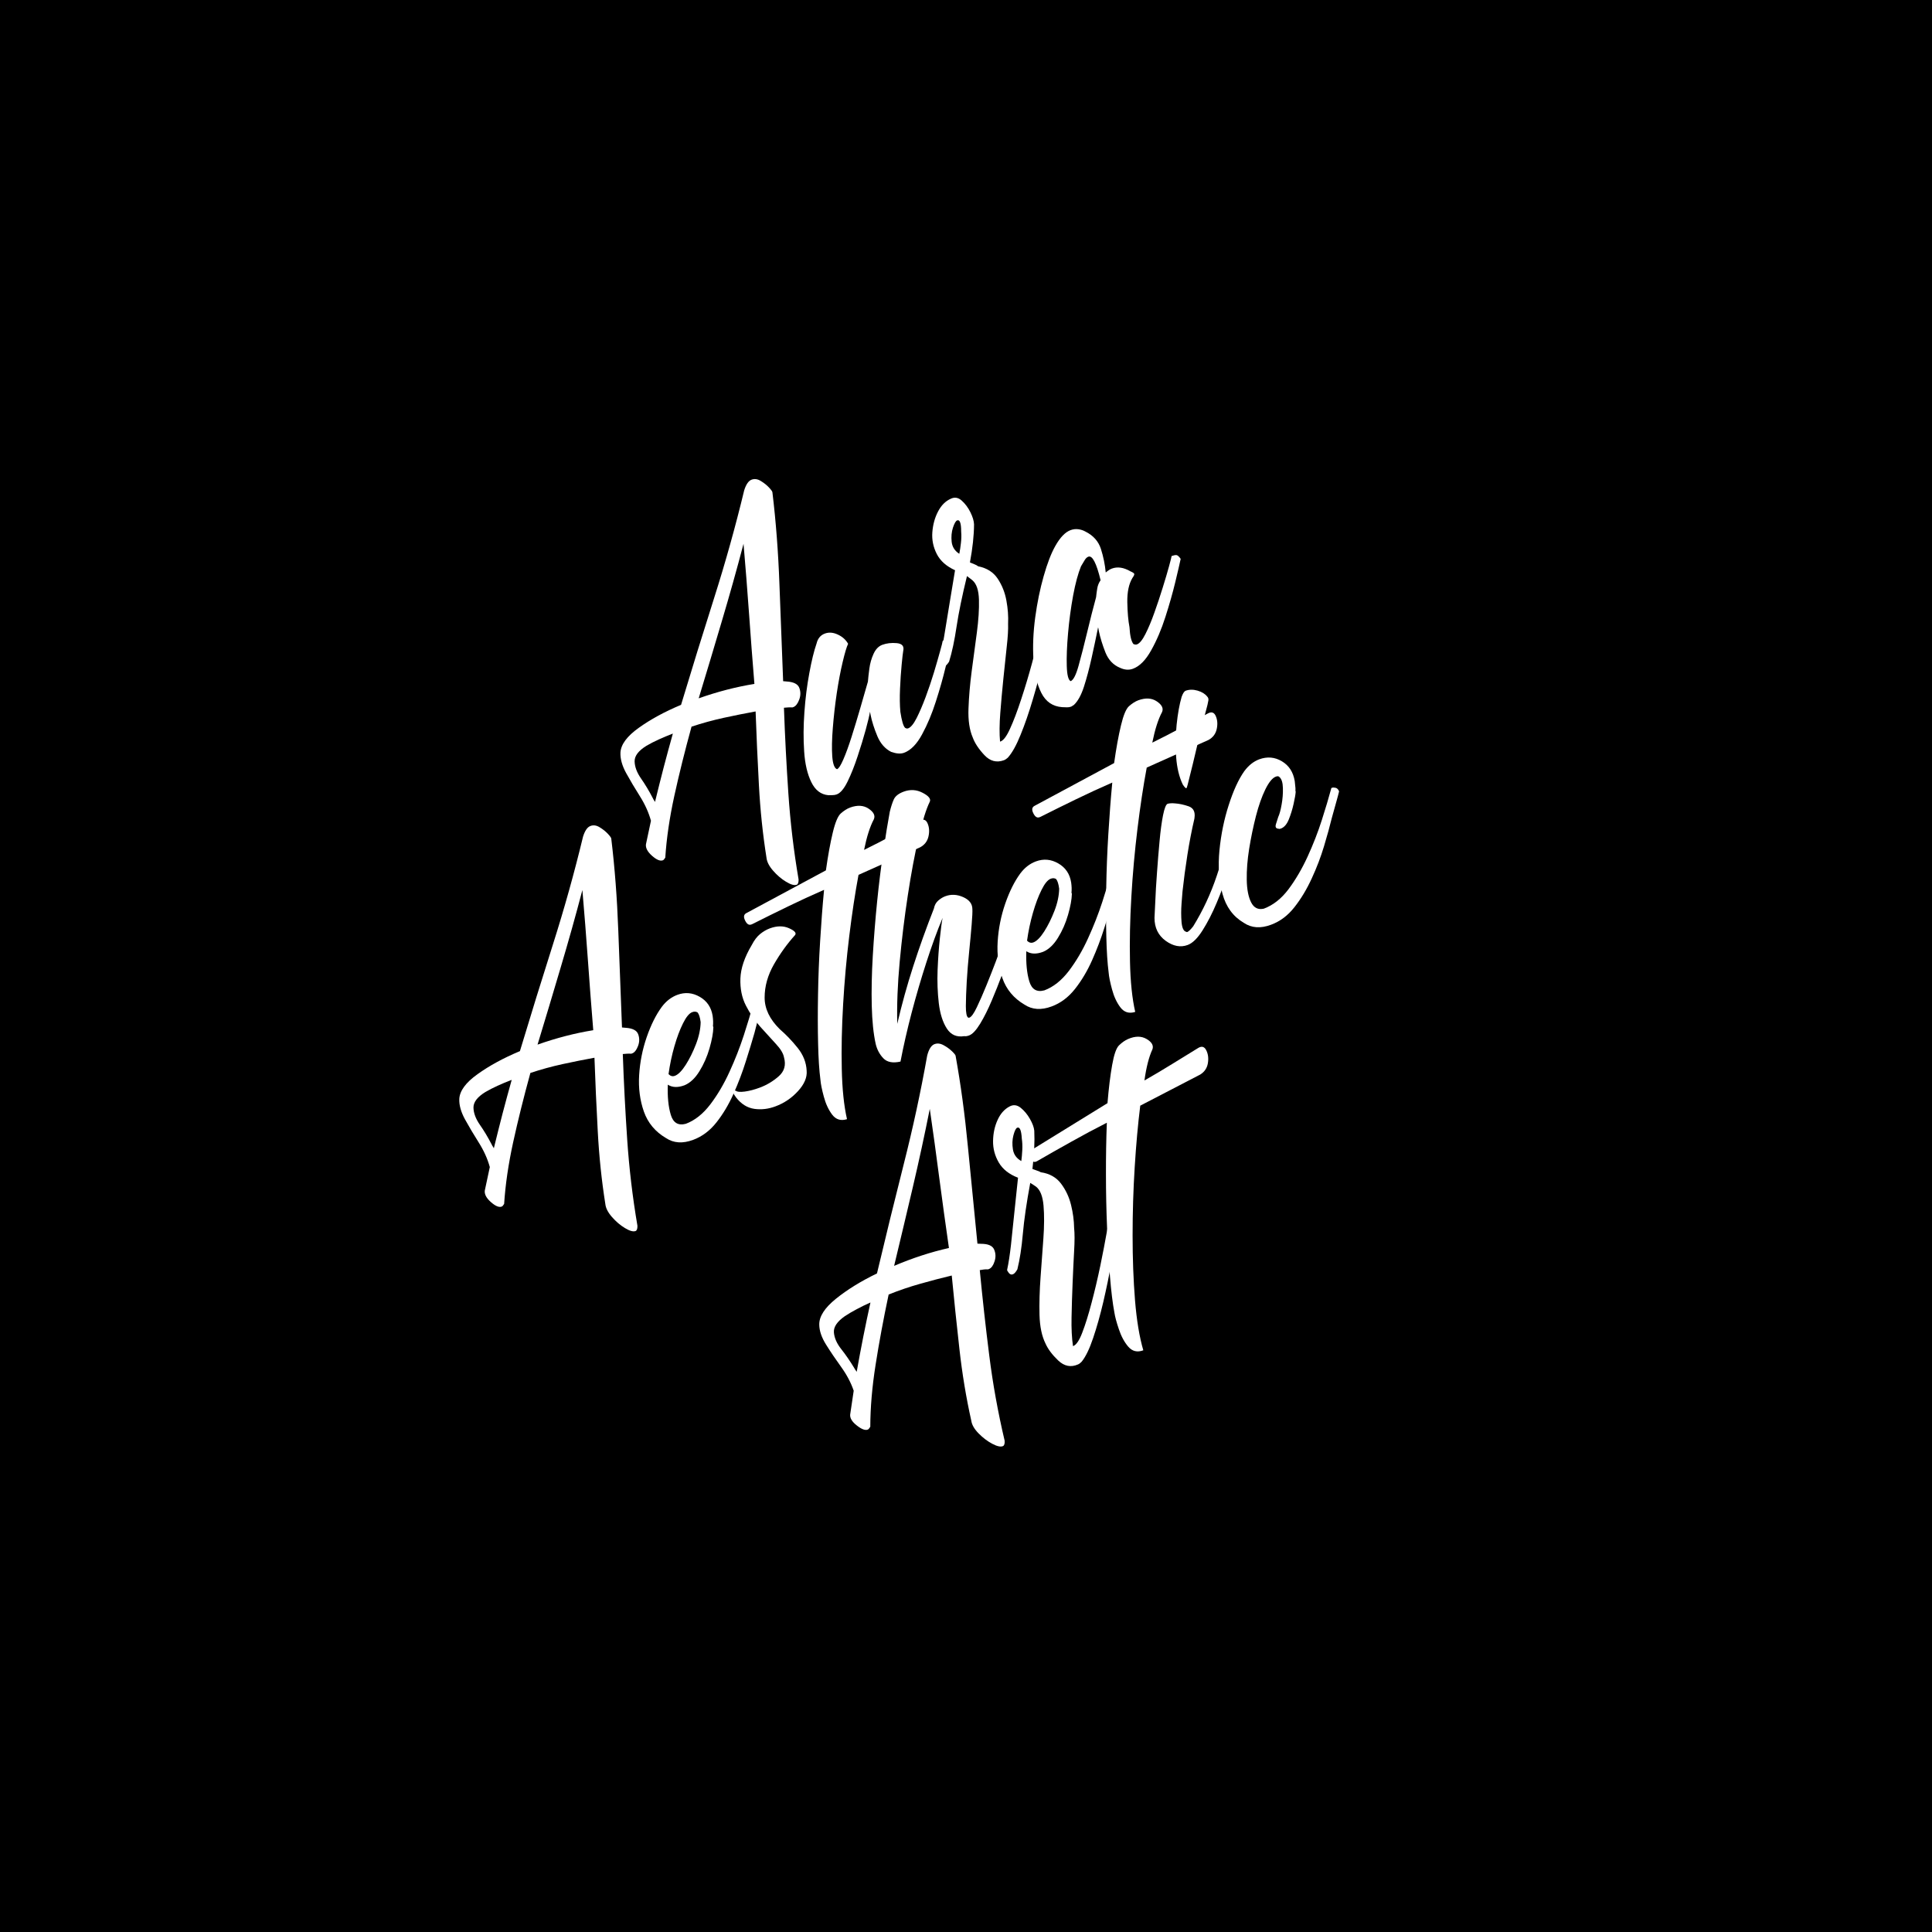 <svg version="1.0" preserveAspectRatio="xMidYMid meet" height="500" viewBox="0 0 375 375" zoomAndPan="magnify" width="500" xmlns:xlink="http://www.w3.org/1999/xlink" xmlns="http://www.w3.org/2000/svg"><defs><g></g></defs><rect fill-opacity="1" height="450" y="-37.5" fill="#ffffff" width="450" x="-37.5"></rect><rect fill-opacity="1" height="450" y="-37.5" fill="#000000" width="450" x="-37.5"></rect><g fill-opacity="1" fill="#ffffff"><g transform="translate(167.579, 278.547)"><g><path d="M 24.234 -32.172 C 23.922 -32.18 23.641 -32.172 23.391 -32.141 C 23.141 -32.109 22.875 -32.066 22.594 -32.016 C 23.125 -26.484 23.738 -20.953 24.438 -15.422 C 25.133 -9.898 26.129 -4.395 27.422 1.094 C 27.461 1.676 27.352 2.023 27.094 2.141 C 26.645 2.336 25.953 2.188 25.016 1.688 C 24.086 1.195 23.207 0.531 22.375 -0.312 C 21.539 -1.164 21.066 -1.984 20.953 -2.766 C 19.953 -7.234 19.18 -11.891 18.641 -16.734 C 18.098 -21.578 17.602 -26.32 17.156 -30.969 C 15.219 -30.508 13.188 -29.977 11.062 -29.375 C 8.945 -28.781 6.895 -28.082 4.906 -27.281 C 3.895 -22.52 3.051 -17.977 2.375 -13.656 C 1.695 -9.344 1.352 -5.328 1.344 -1.609 C 1.164 -1.316 1.016 -1.141 0.891 -1.078 C 0.391 -0.859 -0.32 -1.113 -1.25 -1.844 C -2.188 -2.57 -2.625 -3.285 -2.562 -3.984 L -1.875 -8.609 C -2.414 -10.18 -3.223 -11.711 -4.297 -13.203 C -5.379 -14.703 -6.359 -16.148 -7.234 -17.547 C -8.109 -18.941 -8.551 -20.242 -8.562 -21.453 C -8.582 -23.035 -7.5 -24.707 -5.312 -26.469 C -3.133 -28.227 -0.484 -29.863 2.641 -31.375 C 4.305 -38.406 6.031 -45.441 7.812 -52.484 C 9.602 -59.523 11.129 -66.586 12.391 -73.672 C 12.703 -74.859 13.145 -75.582 13.719 -75.844 C 14.289 -76.094 14.898 -76.039 15.547 -75.688 C 16.203 -75.332 16.758 -74.93 17.219 -74.484 C 17.676 -74.035 17.906 -73.738 17.906 -73.594 C 18.906 -68.051 19.703 -62.156 20.297 -55.906 C 20.898 -49.656 21.516 -43.406 22.141 -37.156 L 22.844 -37.125 C 24.207 -37.125 25.051 -36.758 25.375 -36.031 C 25.695 -35.301 25.727 -34.535 25.469 -33.734 C 25.219 -32.941 24.867 -32.445 24.422 -32.25 Z M 16.609 -36.312 C 15.953 -40.863 15.328 -45.395 14.734 -49.906 C 14.148 -54.426 13.535 -58.895 12.891 -63.312 C 11.898 -58.32 10.801 -53.25 9.594 -48.094 C 8.383 -42.938 7.176 -37.852 5.969 -32.844 C 9.539 -34.363 13.086 -35.52 16.609 -36.312 Z M -3.594 -23.078 C -5.094 -22.035 -5.801 -20.984 -5.719 -19.922 C -5.633 -18.859 -5.16 -17.781 -4.297 -16.688 C -3.43 -15.594 -2.582 -14.359 -1.75 -12.984 C -1.695 -12.859 -1.625 -12.738 -1.531 -12.625 C -1.438 -12.508 -1.359 -12.391 -1.297 -12.266 C -0.891 -14.566 -0.461 -16.844 -0.016 -19.094 C 0.43 -21.344 0.895 -23.555 1.375 -25.734 C 0.426 -25.316 -0.457 -24.883 -1.281 -24.438 C -2.113 -24 -2.883 -23.547 -3.594 -23.078 Z M -3.594 -23.078"></path></g></g></g><g fill-opacity="1" fill="#ffffff"><g transform="translate(198.502, 264.908)"><g><path d="M 3.516 -37.375 C 5.223 -37.125 6.535 -36.383 7.453 -35.156 C 8.367 -33.938 9.016 -32.555 9.391 -31.016 C 9.766 -29.484 9.961 -28.004 9.984 -26.578 C 10.098 -25.484 10.098 -23.984 9.984 -22.078 C 9.879 -20.18 9.781 -18.094 9.688 -15.812 C 9.594 -13.531 9.523 -11.316 9.484 -9.172 C 9.441 -7.035 9.535 -5.188 9.766 -3.625 C 10.367 -3.812 10.969 -4.68 11.562 -6.234 C 12.164 -7.797 12.77 -9.734 13.375 -12.047 C 13.988 -14.359 14.551 -16.742 15.062 -19.203 C 15.57 -21.672 16 -23.891 16.344 -25.859 C 16.688 -27.828 16.953 -29.191 17.141 -29.953 C 17.367 -30.273 17.516 -30.453 17.578 -30.484 C 17.648 -30.516 17.836 -30.523 18.141 -30.516 C 18.766 -30.473 19.031 -30.207 18.938 -29.719 C 18.852 -29.227 18.656 -28.082 18.344 -26.281 C 18.039 -24.488 17.664 -22.332 17.219 -19.812 C 16.77 -17.301 16.242 -14.754 15.641 -12.172 C 15.035 -9.598 14.379 -7.27 13.672 -5.188 C 12.973 -3.102 12.234 -1.578 11.453 -0.609 C 11.336 -0.492 11.223 -0.391 11.109 -0.297 C 11.004 -0.211 10.883 -0.141 10.75 -0.078 C 9.363 0.535 8.082 0.285 6.906 -0.828 C 5.738 -1.941 4.914 -3.035 4.438 -4.109 C 3.719 -5.547 3.328 -7.406 3.266 -9.688 C 3.211 -11.977 3.281 -14.41 3.469 -16.984 C 3.656 -19.566 3.836 -22.07 4.016 -24.5 C 4.191 -26.938 4.203 -29.066 4.047 -30.891 C 3.891 -32.711 3.406 -33.941 2.594 -34.578 C 2.477 -34.66 2.316 -34.77 2.109 -34.906 C 1.898 -35.039 1.688 -35.176 1.469 -35.312 C 0.75 -31.438 0.27 -28.141 0.031 -25.422 C -0.207 -22.703 -0.562 -20.406 -1.031 -18.531 C -1.32 -18.02 -1.594 -17.707 -1.844 -17.594 C -2.164 -17.445 -2.445 -17.523 -2.688 -17.828 C -2.938 -18.141 -3.047 -18.348 -3.016 -18.453 C -2.742 -19.711 -2.492 -21.336 -2.266 -23.328 C -2.047 -25.316 -1.82 -27.461 -1.594 -29.766 C -1.363 -32.066 -1.133 -34.25 -0.906 -36.312 C -2.633 -36.977 -3.879 -37.961 -4.641 -39.266 C -5.398 -40.566 -5.77 -41.957 -5.75 -43.438 C -5.727 -44.926 -5.438 -46.285 -4.875 -47.516 C -4.32 -48.742 -3.547 -49.617 -2.547 -50.141 C -1.816 -50.535 -1.098 -50.453 -0.391 -49.891 C 0.305 -49.328 0.906 -48.609 1.406 -47.734 C 1.906 -46.859 2.188 -46.094 2.25 -45.438 C 2.352 -43.281 2.234 -40.805 1.891 -38.016 C 2.16 -37.91 2.445 -37.805 2.75 -37.703 C 3.062 -37.609 3.316 -37.5 3.516 -37.375 Z M -1.078 -46.016 C -1.328 -45.898 -1.566 -45.41 -1.797 -44.547 C -2.023 -43.691 -2.055 -42.77 -1.891 -41.781 C -1.723 -40.801 -1.18 -40.055 -0.266 -39.547 C -0.18 -40.191 -0.117 -40.898 -0.078 -41.672 C -0.035 -42.453 -0.066 -43.203 -0.172 -43.922 C -0.266 -45.535 -0.566 -46.234 -1.078 -46.016 Z M -1.078 -46.016"></path></g></g></g><g fill-opacity="1" fill="#ffffff"><g transform="translate(218.103, 256.264)"><g><path d="M -17 -30.797 C -17.438 -30.609 -17.844 -30.848 -18.219 -31.516 C -18.594 -32.191 -18.535 -32.672 -18.047 -32.953 L -3.141 -42.141 C -2.898 -45.055 -2.598 -47.523 -2.234 -49.547 C -1.879 -51.566 -1.438 -52.836 -0.906 -53.359 C -0.32 -53.922 0.254 -54.328 0.828 -54.578 C 2.223 -55.191 3.43 -55.195 4.453 -54.594 C 5.473 -53.988 5.848 -53.316 5.578 -52.578 C 4.91 -51.148 4.395 -49.141 4.031 -46.547 C 5.844 -47.578 7.625 -48.633 9.375 -49.719 C 11.133 -50.801 12.852 -51.859 14.531 -52.891 C 15.195 -53.266 15.703 -53.094 16.047 -52.375 C 16.398 -51.664 16.5 -50.836 16.344 -49.891 C 16.188 -48.953 15.695 -48.223 14.875 -47.703 C 12.969 -46.711 11.039 -45.711 9.094 -44.703 C 7.156 -43.691 5.195 -42.676 3.219 -41.656 C 2.77 -38.051 2.41 -34.066 2.141 -29.703 C 1.867 -25.336 1.734 -20.914 1.734 -16.438 C 1.734 -11.969 1.891 -7.781 2.203 -3.875 C 2.523 0.031 3.062 3.266 3.812 5.828 C 2.645 6.266 1.672 6.031 0.891 5.125 C 0.117 4.219 -0.488 3.082 -0.938 1.719 C -1.395 0.363 -1.68 -0.703 -1.797 -1.484 C -2.141 -3.297 -2.426 -5.629 -2.656 -8.484 C -2.895 -11.336 -3.082 -14.477 -3.219 -17.906 C -3.363 -21.332 -3.438 -24.805 -3.438 -28.328 C -3.445 -31.848 -3.391 -35.188 -3.266 -38.344 C -5.566 -37.176 -7.836 -35.961 -10.078 -34.703 C -12.328 -33.453 -14.566 -32.18 -16.797 -30.891 Z M -17 -30.797"></path></g></g></g><g fill-opacity="1" fill="#ffffff"><g transform="translate(96.431, 235.212)"><g><path d="M 26.094 -30.688 C 25.781 -30.707 25.5 -30.707 25.25 -30.688 C 25 -30.676 24.734 -30.656 24.453 -30.625 C 24.648 -25.082 24.938 -19.531 25.312 -13.969 C 25.688 -8.406 26.348 -2.844 27.297 2.719 C 27.305 3.301 27.18 3.641 26.922 3.734 C 26.461 3.898 25.781 3.707 24.875 3.156 C 23.969 2.613 23.125 1.895 22.344 1 C 21.57 0.113 21.145 -0.727 21.062 -1.531 C 20.344 -6.062 19.852 -10.754 19.594 -15.609 C 19.332 -20.473 19.117 -25.238 18.953 -29.906 C 16.992 -29.551 14.938 -29.141 12.781 -28.672 C 10.633 -28.203 8.547 -27.629 6.516 -26.953 C 5.223 -22.254 4.109 -17.77 3.172 -13.5 C 2.242 -9.238 1.66 -5.25 1.422 -1.531 C 1.234 -1.227 1.078 -1.055 0.953 -1.016 C 0.43 -0.816 -0.27 -1.109 -1.156 -1.891 C -2.039 -2.68 -2.43 -3.43 -2.328 -4.141 L -1.359 -8.688 C -1.805 -10.301 -2.52 -11.883 -3.5 -13.438 C -4.488 -15 -5.379 -16.5 -6.172 -17.938 C -6.961 -19.383 -7.332 -20.711 -7.281 -21.922 C -7.195 -23.492 -6.016 -25.094 -3.734 -26.719 C -1.461 -28.352 1.273 -29.844 4.484 -31.188 C 6.566 -38.102 8.707 -45.02 10.906 -51.938 C 13.102 -58.852 15.047 -65.812 16.734 -72.812 C 17.098 -73.977 17.578 -74.672 18.172 -74.891 C 18.754 -75.109 19.359 -75.02 19.984 -74.625 C 20.617 -74.238 21.148 -73.812 21.578 -73.344 C 22.016 -72.875 22.227 -72.562 22.219 -72.406 C 22.895 -66.801 23.348 -60.863 23.578 -54.594 C 23.805 -48.32 24.047 -42.051 24.297 -35.781 L 24.984 -35.719 C 26.348 -35.633 27.164 -35.219 27.438 -34.469 C 27.719 -33.719 27.707 -32.953 27.406 -32.172 C 27.113 -31.398 26.738 -30.926 26.281 -30.75 Z M 18.719 -35.25 C 18.344 -39.852 17.992 -44.426 17.672 -48.969 C 17.348 -53.508 16.992 -58.004 16.609 -62.453 C 15.316 -57.523 13.914 -52.523 12.406 -47.453 C 10.906 -42.379 9.406 -37.379 7.906 -32.453 C 11.562 -33.742 15.164 -34.676 18.719 -35.25 Z M -2.219 -23.25 C -3.781 -22.289 -4.551 -21.281 -4.531 -20.219 C -4.508 -19.164 -4.098 -18.062 -3.297 -16.906 C -2.492 -15.758 -1.723 -14.473 -0.984 -13.047 C -0.93 -12.922 -0.863 -12.801 -0.781 -12.688 C -0.695 -12.57 -0.629 -12.453 -0.578 -12.328 C -0.023 -14.598 0.535 -16.836 1.109 -19.047 C 1.691 -21.266 2.285 -23.453 2.891 -25.609 C 1.922 -25.242 1.008 -24.863 0.156 -24.469 C -0.695 -24.082 -1.488 -23.676 -2.219 -23.25 Z M -2.219 -23.25"></path></g></g></g><g fill-opacity="1" fill="#ffffff"><g transform="translate(128.105, 223.423)"><g><path d="M 6.422 -2.172 C 4.398 -1.422 2.645 -1.539 1.156 -2.531 C -0.926 -3.758 -2.352 -5.469 -3.125 -7.656 C -3.895 -9.844 -4.203 -12.207 -4.047 -14.75 C -3.891 -17.289 -3.398 -19.75 -2.578 -22.125 C -1.754 -24.5 -0.781 -26.453 0.344 -27.984 C 1.188 -29.109 2.195 -29.891 3.375 -30.328 C 4.863 -30.879 6.312 -30.75 7.719 -29.938 C 9.125 -29.133 9.957 -27.898 10.219 -26.234 C 10.27 -25.867 10.301 -25.52 10.312 -25.188 C 10.32 -24.852 10.312 -24.539 10.281 -24.25 L 10.359 -24.047 C 10.328 -22.93 10.078 -21.562 9.609 -19.938 C 9.141 -18.32 8.488 -16.844 7.656 -15.5 C 6.832 -14.156 5.875 -13.25 4.781 -12.781 C 3.477 -12.289 2.391 -12.328 1.516 -12.891 C 1.43 -10.555 1.625 -8.609 2.094 -7.047 C 2.562 -5.484 3.535 -4.898 5.016 -5.297 C 6.766 -5.953 8.348 -7.207 9.766 -9.062 C 11.18 -10.926 12.426 -13.039 13.5 -15.406 C 14.582 -17.77 15.504 -20.125 16.266 -22.469 C 17.023 -24.812 17.641 -26.852 18.109 -28.594 C 18.078 -28.656 18.125 -28.711 18.25 -28.766 C 18.445 -28.836 18.691 -28.832 18.984 -28.75 C 19.273 -28.676 19.492 -28.445 19.641 -28.062 C 19.516 -27.57 19.344 -26.879 19.125 -25.984 C 18.906 -25.086 18.641 -24.062 18.328 -22.906 C 17.879 -21.332 17.32 -19.5 16.656 -17.406 C 16 -15.312 15.207 -13.223 14.281 -11.141 C 13.352 -9.055 12.25 -7.203 10.969 -5.578 C 9.688 -3.953 8.172 -2.816 6.422 -2.172 Z M 6.266 -26.969 C 5.68 -26.758 5.082 -26.035 4.469 -24.797 C 3.852 -23.566 3.297 -22.082 2.797 -20.344 C 2.297 -18.602 1.914 -16.801 1.656 -14.938 C 2.031 -14.551 2.441 -14.441 2.891 -14.609 C 3.535 -14.848 4.234 -15.551 4.984 -16.719 C 5.734 -17.895 6.398 -19.238 6.984 -20.75 C 7.566 -22.258 7.867 -23.688 7.891 -25.031 C 7.773 -25.938 7.578 -26.562 7.297 -26.906 C 6.992 -27.094 6.648 -27.113 6.266 -26.969 Z M 6.266 -26.969"></path></g></g></g><g fill-opacity="1" fill="#ffffff"><g transform="translate(147.305, 216.278)"><g><path d="M -4.422 -3.25 C -5.023 -4.051 -5.195 -4.504 -4.938 -4.609 C -4.812 -4.648 -4.656 -4.633 -4.469 -4.562 C -4.238 -4.344 -3.664 -4.289 -2.75 -4.406 C -1.832 -4.531 -0.859 -4.785 0.172 -5.172 C 1.535 -5.68 2.758 -6.414 3.844 -7.375 C 4.938 -8.332 5.281 -9.547 4.875 -11.016 C 4.738 -11.797 4.211 -12.676 3.297 -13.656 C 2.379 -14.645 1.375 -15.75 0.281 -16.969 C -0.801 -18.188 -1.734 -19.555 -2.516 -21.078 C -3.305 -22.609 -3.664 -24.367 -3.594 -26.359 C -3.52 -28.348 -2.781 -30.52 -1.375 -32.875 C -0.895 -33.801 -0.359 -34.504 0.234 -34.984 C 0.836 -35.473 1.461 -35.836 2.109 -36.078 C 3.484 -36.586 4.719 -36.602 5.812 -36.125 C 6.906 -35.645 7.312 -35.203 7.031 -34.797 C 5.508 -33.117 4.141 -31.223 2.922 -29.109 C 1.711 -26.992 1.109 -24.844 1.109 -22.656 C 1.109 -20.477 2.094 -18.426 4.062 -16.5 C 5.27 -15.457 6.422 -14.254 7.516 -12.891 C 8.609 -11.523 9.191 -10.047 9.266 -8.453 C 9.379 -7.16 8.816 -5.836 7.578 -4.484 C 6.348 -3.141 4.891 -2.156 3.203 -1.531 C 1.848 -1.02 0.488 -0.859 -0.875 -1.047 C -2.25 -1.242 -3.43 -1.977 -4.422 -3.25 Z M -4.422 -3.25"></path></g></g></g><g fill-opacity="1" fill="#ffffff"><g transform="translate(160.95, 211.199)"><g><path d="M -15.141 -31.75 C -15.598 -31.582 -15.992 -31.844 -16.328 -32.531 C -16.672 -33.227 -16.586 -33.707 -16.078 -33.969 L -0.641 -42.266 C -0.234 -45.148 0.207 -47.586 0.688 -49.578 C 1.164 -51.578 1.688 -52.82 2.25 -53.312 C 2.863 -53.852 3.461 -54.234 4.047 -54.453 C 5.473 -54.973 6.676 -54.898 7.656 -54.234 C 8.645 -53.566 8.977 -52.875 8.656 -52.156 C 7.914 -50.77 7.285 -48.797 6.766 -46.234 C 8.629 -47.148 10.473 -48.098 12.297 -49.078 C 14.129 -50.055 15.906 -51.008 17.625 -51.938 C 18.312 -52.281 18.805 -52.082 19.109 -51.344 C 19.422 -50.602 19.473 -49.77 19.266 -48.844 C 19.055 -47.914 18.523 -47.219 17.672 -46.75 C 15.703 -45.875 13.719 -44.988 11.719 -44.094 C 9.719 -43.207 7.707 -42.305 5.688 -41.391 C 5.02 -37.816 4.422 -33.859 3.891 -29.516 C 3.359 -25.18 2.961 -20.781 2.703 -16.312 C 2.441 -11.852 2.352 -7.66 2.438 -3.734 C 2.52 0.18 2.859 3.438 3.453 6.031 C 2.266 6.406 1.305 6.113 0.578 5.156 C -0.141 4.207 -0.68 3.039 -1.047 1.656 C -1.422 0.281 -1.641 -0.801 -1.703 -1.594 C -1.941 -3.426 -2.094 -5.77 -2.156 -8.625 C -2.227 -11.477 -2.234 -14.617 -2.172 -18.047 C -2.117 -21.484 -1.984 -24.957 -1.766 -28.469 C -1.555 -31.988 -1.301 -35.328 -1 -38.484 C -3.363 -37.453 -5.703 -36.375 -8.016 -35.25 C -10.336 -34.125 -12.645 -32.984 -14.938 -31.828 Z M -15.141 -31.75"></path></g></g></g><g fill-opacity="1" fill="#ffffff"><g transform="translate(171.378, 207.318)"><g><path d="M 25.656 -32.75 C 25.688 -32.832 25.77 -32.898 25.906 -32.953 C 26.352 -33.117 26.812 -32.883 27.281 -32.25 C 27.07 -31.426 26.711 -29.957 26.203 -27.844 C 25.703 -25.727 25.016 -23.551 24.141 -21.312 C 23.973 -20.57 23.609 -19.453 23.047 -17.953 C 22.492 -16.453 21.852 -14.844 21.125 -13.125 C 20.406 -11.414 19.656 -9.914 18.875 -8.625 C 18.094 -7.344 17.379 -6.582 16.734 -6.344 C 16.535 -6.27 16.363 -6.223 16.219 -6.203 C 16.07 -6.18 15.926 -6.18 15.781 -6.203 C 14.32 -5.961 13.195 -6.453 12.406 -7.672 C 11.613 -8.891 11.094 -10.523 10.844 -12.578 C 10.602 -14.641 10.523 -16.797 10.609 -19.047 C 10.703 -21.297 10.848 -23.344 11.047 -25.188 C 11.242 -27.039 11.422 -28.363 11.578 -29.156 C 10.516 -26.613 9.469 -23.742 8.438 -20.547 C 7.406 -17.359 6.453 -14.102 5.578 -10.781 C 4.711 -7.469 3.988 -4.297 3.406 -1.266 C 1.914 -0.93 0.805 -1.145 0.078 -1.906 C -0.648 -2.664 -1.145 -3.594 -1.406 -4.688 C -1.844 -6.664 -2.098 -9.141 -2.172 -12.109 C -2.242 -15.078 -2.176 -18.316 -1.969 -21.828 C -1.758 -25.348 -1.477 -28.859 -1.125 -32.359 C -0.77 -35.867 -0.363 -39.148 0.094 -42.203 C 0.551 -45.266 0.961 -47.781 1.328 -49.75 C 1.566 -50.727 1.828 -51.531 2.109 -52.156 C 2.398 -52.789 3.035 -53.289 4.016 -53.656 C 5.305 -54.133 6.547 -54.055 7.734 -53.422 C 8.93 -52.797 9.375 -52.203 9.062 -51.641 C 8.395 -50.285 7.68 -47.988 6.922 -44.75 C 6.172 -41.508 5.473 -37.77 4.828 -33.531 C 4.18 -29.301 3.656 -25 3.25 -20.625 C 2.844 -16.258 2.688 -12.25 2.781 -8.594 C 3.664 -12.383 4.691 -16.086 5.859 -19.703 C 7.023 -23.328 8.367 -27.082 9.891 -30.969 C 10.016 -31.625 10.301 -32.145 10.75 -32.531 C 11.195 -32.914 11.648 -33.191 12.109 -33.359 C 13.211 -33.773 14.359 -33.723 15.547 -33.203 C 16.742 -32.68 17.348 -31.906 17.359 -30.875 C 17.391 -30.375 17.344 -29.359 17.219 -27.828 C 17.094 -26.297 16.93 -24.551 16.734 -22.594 C 16.535 -20.633 16.379 -18.707 16.266 -16.812 C 16.16 -14.926 16.102 -13.332 16.094 -12.031 C 16.094 -10.738 16.238 -10 16.531 -9.812 C 16.531 -9.812 16.555 -9.801 16.609 -9.781 C 16.66 -9.77 16.719 -9.773 16.781 -9.797 C 17.176 -9.941 17.66 -10.617 18.234 -11.828 C 18.816 -13.047 19.438 -14.461 20.094 -16.078 C 20.75 -17.691 21.336 -19.188 21.859 -20.562 C 22.391 -21.938 22.707 -22.867 22.812 -23.359 L 22.938 -23.625 C 23.664 -25.676 24.297 -27.664 24.828 -29.594 C 25.359 -31.531 25.633 -32.582 25.656 -32.75 Z M 25.656 -32.75"></path></g></g></g><g fill-opacity="1" fill="#ffffff"><g transform="translate(197.693, 197.525)"><g><path d="M 6.422 -2.172 C 4.398 -1.422 2.645 -1.539 1.156 -2.531 C -0.926 -3.758 -2.352 -5.469 -3.125 -7.656 C -3.895 -9.844 -4.203 -12.207 -4.047 -14.75 C -3.891 -17.289 -3.398 -19.75 -2.578 -22.125 C -1.754 -24.5 -0.781 -26.453 0.344 -27.984 C 1.188 -29.109 2.195 -29.891 3.375 -30.328 C 4.863 -30.879 6.312 -30.75 7.719 -29.938 C 9.125 -29.133 9.957 -27.898 10.219 -26.234 C 10.27 -25.867 10.301 -25.52 10.312 -25.188 C 10.32 -24.852 10.312 -24.539 10.281 -24.25 L 10.359 -24.047 C 10.328 -22.93 10.078 -21.562 9.609 -19.938 C 9.141 -18.32 8.488 -16.844 7.656 -15.5 C 6.832 -14.156 5.875 -13.25 4.781 -12.781 C 3.477 -12.289 2.391 -12.328 1.516 -12.891 C 1.43 -10.555 1.625 -8.609 2.094 -7.047 C 2.562 -5.484 3.535 -4.898 5.016 -5.297 C 6.766 -5.953 8.348 -7.207 9.766 -9.062 C 11.18 -10.926 12.426 -13.039 13.5 -15.406 C 14.582 -17.77 15.504 -20.125 16.266 -22.469 C 17.023 -24.812 17.641 -26.852 18.109 -28.594 C 18.078 -28.656 18.125 -28.711 18.25 -28.766 C 18.445 -28.836 18.691 -28.832 18.984 -28.75 C 19.273 -28.676 19.492 -28.445 19.641 -28.062 C 19.516 -27.57 19.344 -26.879 19.125 -25.984 C 18.906 -25.086 18.641 -24.062 18.328 -22.906 C 17.879 -21.332 17.32 -19.5 16.656 -17.406 C 16 -15.312 15.207 -13.223 14.281 -11.141 C 13.352 -9.055 12.25 -7.203 10.969 -5.578 C 9.688 -3.953 8.172 -2.816 6.422 -2.172 Z M 6.266 -26.969 C 5.68 -26.758 5.082 -26.035 4.469 -24.797 C 3.852 -23.566 3.297 -22.082 2.797 -20.344 C 2.297 -18.602 1.914 -16.801 1.656 -14.938 C 2.031 -14.551 2.441 -14.441 2.891 -14.609 C 3.535 -14.848 4.234 -15.551 4.984 -16.719 C 5.734 -17.895 6.398 -19.238 6.984 -20.75 C 7.566 -22.258 7.867 -23.688 7.891 -25.031 C 7.773 -25.938 7.578 -26.562 7.297 -26.906 C 6.992 -27.094 6.648 -27.113 6.266 -26.969 Z M 6.266 -26.969"></path></g></g></g><g fill-opacity="1" fill="#ffffff"><g transform="translate(216.892, 190.379)"><g><path d="M -15.141 -31.75 C -15.598 -31.582 -15.992 -31.844 -16.328 -32.531 C -16.672 -33.227 -16.586 -33.707 -16.078 -33.969 L -0.641 -42.266 C -0.234 -45.148 0.207 -47.586 0.688 -49.578 C 1.164 -51.578 1.688 -52.82 2.25 -53.312 C 2.863 -53.852 3.461 -54.234 4.047 -54.453 C 5.473 -54.973 6.676 -54.898 7.656 -54.234 C 8.645 -53.566 8.977 -52.875 8.656 -52.156 C 7.914 -50.77 7.285 -48.797 6.766 -46.234 C 8.629 -47.148 10.473 -48.098 12.297 -49.078 C 14.129 -50.055 15.906 -51.008 17.625 -51.938 C 18.312 -52.281 18.805 -52.082 19.109 -51.344 C 19.422 -50.602 19.473 -49.77 19.266 -48.844 C 19.055 -47.914 18.523 -47.219 17.672 -46.75 C 15.703 -45.875 13.719 -44.988 11.719 -44.094 C 9.719 -43.207 7.707 -42.305 5.688 -41.391 C 5.02 -37.816 4.422 -33.859 3.891 -29.516 C 3.359 -25.18 2.961 -20.781 2.703 -16.312 C 2.441 -11.852 2.352 -7.66 2.438 -3.734 C 2.52 0.18 2.859 3.438 3.453 6.031 C 2.266 6.406 1.305 6.113 0.578 5.156 C -0.141 4.207 -0.68 3.039 -1.047 1.656 C -1.422 0.281 -1.641 -0.801 -1.703 -1.594 C -1.941 -3.426 -2.094 -5.77 -2.156 -8.625 C -2.227 -11.477 -2.234 -14.617 -2.172 -18.047 C -2.117 -21.484 -1.984 -24.957 -1.766 -28.469 C -1.555 -31.988 -1.301 -35.328 -1 -38.484 C -3.363 -37.453 -5.703 -36.375 -8.016 -35.25 C -10.336 -34.125 -12.645 -32.984 -14.938 -31.828 Z M -15.141 -31.75"></path></g></g></g><g fill-opacity="1" fill="#ffffff"><g transform="translate(227.321, 186.498)"><g><path d="M 2.797 -52.422 C 3.504 -52.68 4.273 -52.691 5.109 -52.453 C 5.941 -52.211 6.566 -51.832 6.984 -51.312 C 7.203 -51.094 7.281 -50.828 7.219 -50.516 C 7.156 -50.203 7.098 -49.922 7.047 -49.672 C 6.359 -47.129 5.711 -44.578 5.109 -42.016 C 4.516 -39.453 3.883 -36.863 3.219 -34.25 C 3.102 -33.781 3.016 -33.535 2.953 -33.516 C 2.828 -33.461 2.594 -33.703 2.25 -34.234 C 1.551 -35.691 1.125 -37.461 0.969 -39.547 C 0.82 -41.629 0.852 -43.727 1.062 -45.844 C 1.281 -47.957 1.602 -49.754 2.031 -51.234 C 2.281 -51.922 2.535 -52.316 2.797 -52.422 Z M 12.188 -27.188 C 12.633 -27.352 13.094 -27.113 13.562 -26.469 C 13.352 -25.656 13.129 -24.812 12.891 -23.938 C 12.66 -23.07 12.484 -22.211 12.359 -21.359 C 12.055 -20.359 11.602 -18.93 11 -17.078 C 10.406 -15.223 9.688 -13.289 8.844 -11.281 C 8 -9.27 7.086 -7.488 6.109 -5.938 C 5.129 -4.383 4.16 -3.43 3.203 -3.078 C 1.828 -2.566 0.41 -2.832 -1.047 -3.875 C -2.504 -4.926 -3.234 -6.414 -3.234 -8.344 C -3.203 -8.875 -3.148 -9.941 -3.078 -11.547 C -3.016 -13.16 -2.906 -15.016 -2.75 -17.109 C -2.602 -19.203 -2.438 -21.242 -2.25 -23.234 C -2.07 -25.223 -1.848 -26.895 -1.578 -28.25 C -1.305 -29.613 -1.008 -30.359 -0.688 -30.484 C -0.562 -30.523 -0.367 -30.555 -0.109 -30.578 C 0.141 -30.598 0.414 -30.594 0.719 -30.562 C 1.562 -30.508 2.445 -30.32 3.375 -30 C 4.312 -29.676 4.695 -28.93 4.531 -27.766 L 4.5 -27.547 C 3.988 -25.348 3.539 -23.031 3.156 -20.594 C 2.77 -18.156 2.453 -15.781 2.203 -13.469 C 2.172 -13.156 2.109 -12.375 2.016 -11.125 C 1.922 -9.875 1.922 -8.676 2.016 -7.531 C 2.117 -6.383 2.414 -5.754 2.906 -5.641 C 2.988 -5.586 3.062 -5.57 3.125 -5.594 C 3.383 -5.688 3.77 -6.055 4.281 -6.703 C 6.164 -9.766 7.688 -13.023 8.844 -16.484 C 10 -19.953 11.078 -23.43 12.078 -26.922 C 12.078 -27.066 12.094 -27.145 12.125 -27.156 C 12.164 -27.176 12.188 -27.188 12.188 -27.188 Z M 12.188 -27.188"></path></g></g></g><g fill-opacity="1" fill="#ffffff"><g transform="translate(240.088, 181.746)"><g><path d="M 11.406 -28.094 C 11.375 -27.562 11.238 -26.77 11 -25.719 C 10.77 -24.676 10.461 -23.676 10.078 -22.719 C 9.691 -21.758 9.176 -21.16 8.531 -20.922 C 8.332 -20.848 8.188 -20.836 8.094 -20.891 C 7.562 -20.91 7.391 -21.211 7.578 -21.797 C 7.773 -22.391 7.922 -22.848 8.016 -23.172 C 8.266 -23.703 8.484 -24.504 8.672 -25.578 C 8.867 -26.648 8.953 -27.719 8.922 -28.781 C 8.898 -29.844 8.676 -30.555 8.25 -30.922 C 8.102 -31.098 7.867 -31.125 7.547 -31 C 6.891 -30.758 6.211 -29.938 5.516 -28.531 C 4.828 -27.125 4.219 -25.395 3.688 -23.344 C 3.164 -21.289 2.727 -19.18 2.375 -17.016 C 2.031 -14.859 1.875 -12.844 1.906 -10.969 C 1.938 -9.102 2.223 -7.641 2.766 -6.578 C 3.305 -5.523 4.125 -5.125 5.219 -5.375 C 7.031 -6.051 8.629 -7.312 10.016 -9.156 C 11.398 -11.008 12.633 -13.117 13.719 -15.484 C 14.801 -17.848 15.719 -20.203 16.469 -22.547 C 17.219 -24.891 17.828 -26.93 18.297 -28.672 C 18.266 -28.734 18.316 -28.789 18.453 -28.844 C 18.641 -28.906 18.879 -28.898 19.172 -28.828 C 19.461 -28.754 19.68 -28.523 19.828 -28.141 C 19.711 -27.641 19.523 -26.938 19.266 -26.031 C 19.016 -25.125 18.727 -24.094 18.406 -22.938 C 18.031 -21.395 17.531 -19.582 16.906 -17.5 C 16.281 -15.414 15.484 -13.328 14.516 -11.234 C 13.555 -9.141 12.438 -7.281 11.156 -5.656 C 9.883 -4.031 8.367 -2.895 6.609 -2.25 C 4.598 -1.5 2.848 -1.617 1.359 -2.609 C -0.734 -3.836 -2.125 -5.727 -2.812 -8.281 C -3.5 -10.832 -3.691 -13.645 -3.391 -16.719 C -3.086 -19.801 -2.488 -22.723 -1.594 -25.484 C -0.707 -28.254 0.289 -30.438 1.406 -32.031 C 2.238 -33.164 3.207 -33.941 4.312 -34.359 C 5.875 -34.93 7.344 -34.805 8.719 -33.984 C 10.094 -33.172 10.926 -31.891 11.219 -30.141 C 11.238 -29.859 11.27 -29.555 11.312 -29.234 C 11.363 -28.922 11.379 -28.578 11.359 -28.203 Z M 11.406 -28.094"></path></g></g></g><g fill-opacity="1" fill="#ffffff"><g transform="translate(259.393, 174.561)"><g></g></g></g><g fill-opacity="1" fill="#ffffff"><g transform="translate(127.71, 167.997)"><g><path d="M 26.094 -30.688 C 25.781 -30.707 25.5 -30.707 25.25 -30.688 C 25 -30.676 24.734 -30.656 24.453 -30.625 C 24.648 -25.082 24.938 -19.531 25.312 -13.969 C 25.688 -8.406 26.348 -2.844 27.297 2.719 C 27.305 3.301 27.18 3.641 26.922 3.734 C 26.461 3.898 25.781 3.707 24.875 3.156 C 23.969 2.613 23.125 1.895 22.344 1 C 21.57 0.113 21.145 -0.727 21.062 -1.531 C 20.344 -6.062 19.852 -10.754 19.594 -15.609 C 19.332 -20.473 19.117 -25.238 18.953 -29.906 C 16.992 -29.551 14.938 -29.141 12.781 -28.672 C 10.633 -28.203 8.547 -27.629 6.516 -26.953 C 5.223 -22.254 4.109 -17.77 3.172 -13.5 C 2.242 -9.238 1.66 -5.25 1.422 -1.531 C 1.234 -1.227 1.078 -1.055 0.953 -1.016 C 0.43 -0.816 -0.27 -1.109 -1.156 -1.891 C -2.039 -2.68 -2.43 -3.43 -2.328 -4.141 L -1.359 -8.688 C -1.805 -10.301 -2.52 -11.883 -3.5 -13.438 C -4.488 -15 -5.379 -16.5 -6.172 -17.938 C -6.961 -19.383 -7.332 -20.711 -7.281 -21.922 C -7.195 -23.492 -6.016 -25.094 -3.734 -26.719 C -1.461 -28.352 1.273 -29.844 4.484 -31.188 C 6.566 -38.102 8.707 -45.02 10.906 -51.938 C 13.102 -58.852 15.047 -65.812 16.734 -72.812 C 17.098 -73.977 17.578 -74.672 18.172 -74.891 C 18.754 -75.109 19.359 -75.02 19.984 -74.625 C 20.617 -74.238 21.148 -73.812 21.578 -73.344 C 22.016 -72.875 22.227 -72.562 22.219 -72.406 C 22.895 -66.801 23.348 -60.863 23.578 -54.594 C 23.805 -48.32 24.047 -42.051 24.297 -35.781 L 24.984 -35.719 C 26.348 -35.633 27.164 -35.219 27.438 -34.469 C 27.719 -33.719 27.707 -32.953 27.406 -32.172 C 27.113 -31.398 26.738 -30.926 26.281 -30.75 Z M 18.719 -35.25 C 18.344 -39.852 17.992 -44.426 17.672 -48.969 C 17.348 -53.508 16.992 -58.004 16.609 -62.453 C 15.316 -57.523 13.914 -52.523 12.406 -47.453 C 10.906 -42.379 9.406 -37.379 7.906 -32.453 C 11.562 -33.742 15.164 -34.676 18.719 -35.25 Z M -2.219 -23.25 C -3.781 -22.289 -4.551 -21.281 -4.531 -20.219 C -4.508 -19.164 -4.098 -18.062 -3.297 -16.906 C -2.492 -15.758 -1.723 -14.473 -0.984 -13.047 C -0.93 -12.922 -0.863 -12.801 -0.781 -12.688 C -0.695 -12.57 -0.629 -12.453 -0.578 -12.328 C -0.023 -14.598 0.535 -16.836 1.109 -19.047 C 1.691 -21.266 2.285 -23.453 2.891 -25.609 C 1.922 -25.242 1.008 -24.863 0.156 -24.469 C -0.695 -24.082 -1.488 -23.676 -2.219 -23.25 Z M -2.219 -23.25"></path></g></g></g><g fill-opacity="1" fill="#ffffff"><g transform="translate(159.384, 156.208)"><g><path d="M 3.031 -2.016 C 2.77 -1.922 2.504 -1.875 2.234 -1.875 C 1.973 -1.883 1.695 -1.879 1.406 -1.859 C -0.039 -1.984 -1.145 -2.828 -1.906 -4.391 C -2.676 -5.953 -3.141 -7.941 -3.297 -10.359 C -3.461 -12.785 -3.445 -15.328 -3.25 -17.984 C -3.062 -20.641 -2.742 -23.16 -2.297 -25.547 C -1.859 -27.941 -1.391 -29.859 -0.891 -31.297 C -0.66 -32.273 -0.125 -32.922 0.719 -33.234 C 1.5 -33.523 2.332 -33.461 3.219 -33.047 C 4.113 -32.641 4.785 -32.039 5.234 -31.25 C 4.941 -30.633 4.586 -29.445 4.172 -27.688 C 3.754 -25.938 3.375 -23.926 3.031 -21.656 C 2.695 -19.383 2.441 -17.141 2.266 -14.922 C 2.086 -12.711 2.051 -10.867 2.156 -9.391 C 2.27 -7.922 2.578 -7.094 3.078 -6.906 C 3.41 -7.031 3.82 -7.664 4.312 -8.812 C 4.812 -9.957 5.344 -11.414 5.906 -13.188 C 6.469 -14.957 7.023 -16.797 7.578 -18.703 C 8.129 -20.609 8.629 -22.344 9.078 -23.906 C 9.129 -24.582 9.223 -25.426 9.359 -26.438 C 9.492 -27.457 9.766 -28.41 10.172 -29.297 C 10.578 -30.191 11.141 -30.773 11.859 -31.047 C 12.703 -31.359 13.641 -31.469 14.672 -31.375 C 15.711 -31.281 16.133 -30.789 15.938 -29.906 C 15.863 -29.5 15.758 -28.586 15.625 -27.172 C 15.488 -25.754 15.383 -24.203 15.312 -22.516 C 15.238 -20.828 15.258 -19.336 15.375 -18.047 C 15.645 -16.285 15.953 -15.25 16.297 -14.938 C 16.504 -14.801 16.707 -14.77 16.906 -14.844 C 17.414 -15.039 17.957 -15.703 18.531 -16.828 C 19.102 -17.961 19.688 -19.32 20.281 -20.906 C 20.875 -22.5 21.41 -24.086 21.891 -25.672 C 22.367 -27.266 22.766 -28.633 23.078 -29.781 C 23.398 -30.926 23.566 -31.582 23.578 -31.75 C 23.578 -31.75 23.586 -31.77 23.609 -31.812 C 23.629 -31.852 23.676 -31.883 23.75 -31.906 C 24.258 -32.102 24.758 -31.852 25.25 -31.156 C 25.031 -30.32 24.664 -28.848 24.156 -26.734 C 23.656 -24.629 23.023 -22.398 22.266 -20.047 C 21.516 -17.691 20.625 -15.566 19.594 -13.672 C 18.57 -11.773 17.406 -10.582 16.094 -10.094 C 15.445 -9.852 14.613 -9.91 13.594 -10.266 C 12.406 -10.867 11.508 -11.891 10.906 -13.328 C 10.301 -14.773 9.863 -16.148 9.594 -17.453 L 9.484 -18.062 C 9.367 -17.352 9.094 -16.191 8.656 -14.578 C 8.219 -12.973 7.691 -11.25 7.078 -9.406 C 6.473 -7.562 5.828 -5.938 5.141 -4.531 C 4.453 -3.125 3.75 -2.285 3.031 -2.016 Z M 3.031 -2.016"></path></g></g></g><g fill-opacity="1" fill="#ffffff"><g transform="translate(184.139, 146.995)"><g><path d="M 5.719 -37.078 C 7.406 -36.742 8.672 -35.941 9.516 -34.672 C 10.359 -33.398 10.922 -31.984 11.203 -30.422 C 11.492 -28.859 11.602 -27.359 11.531 -25.922 C 11.57 -24.836 11.484 -23.348 11.266 -21.453 C 11.055 -19.555 10.836 -17.473 10.609 -15.203 C 10.379 -12.941 10.18 -10.738 10.016 -8.594 C 9.848 -6.457 9.832 -4.609 9.969 -3.047 C 10.57 -3.191 11.219 -4.023 11.906 -5.547 C 12.602 -7.066 13.32 -8.961 14.062 -11.234 C 14.812 -13.504 15.516 -15.848 16.172 -18.266 C 16.828 -20.691 17.383 -22.879 17.844 -24.828 C 18.301 -26.773 18.645 -28.129 18.875 -28.891 C 19.125 -29.191 19.285 -29.359 19.359 -29.391 C 19.422 -29.41 19.602 -29.406 19.906 -29.375 C 20.531 -29.312 20.785 -29.035 20.672 -28.547 C 20.555 -28.055 20.289 -26.922 19.875 -25.141 C 19.457 -23.367 18.953 -21.242 18.359 -18.766 C 17.766 -16.297 17.086 -13.785 16.328 -11.234 C 15.578 -8.691 14.785 -6.398 13.953 -4.359 C 13.129 -2.316 12.301 -0.836 11.469 0.078 C 11.352 0.18 11.234 0.273 11.109 0.359 C 10.992 0.441 10.867 0.508 10.734 0.562 C 9.305 1.082 8.039 0.754 6.938 -0.422 C 5.832 -1.598 5.078 -2.738 4.672 -3.844 C 4.035 -5.312 3.758 -7.188 3.844 -9.469 C 3.926 -11.758 4.133 -14.188 4.469 -16.75 C 4.812 -19.32 5.145 -21.812 5.469 -24.219 C 5.789 -26.633 5.926 -28.758 5.875 -30.594 C 5.82 -32.426 5.406 -33.676 4.625 -34.344 C 4.52 -34.445 4.363 -34.57 4.156 -34.719 C 3.957 -34.875 3.754 -35.023 3.547 -35.172 C 2.609 -31.336 1.938 -28.07 1.531 -25.375 C 1.133 -22.676 0.648 -20.406 0.078 -18.562 C -0.242 -18.062 -0.539 -17.766 -0.812 -17.672 C -1.133 -17.547 -1.406 -17.645 -1.625 -17.969 C -1.852 -18.289 -1.953 -18.5 -1.922 -18.594 C -1.566 -19.832 -1.223 -21.438 -0.891 -23.406 C -0.555 -25.383 -0.207 -27.516 0.156 -29.797 C 0.531 -32.086 0.891 -34.258 1.234 -36.312 C -0.453 -37.082 -1.633 -38.133 -2.312 -39.469 C -3 -40.812 -3.285 -42.223 -3.172 -43.703 C -3.055 -45.191 -2.688 -46.531 -2.062 -47.719 C -1.438 -48.914 -0.613 -49.738 0.406 -50.188 C 1.156 -50.551 1.863 -50.43 2.531 -49.828 C 3.207 -49.223 3.77 -48.469 4.219 -47.562 C 4.664 -46.656 4.898 -45.875 4.922 -45.219 C 4.91 -43.062 4.645 -40.598 4.125 -37.828 C 4.395 -37.711 4.676 -37.598 4.969 -37.484 C 5.27 -37.367 5.52 -37.234 5.719 -37.078 Z M 1.641 -45.984 C 1.379 -45.891 1.109 -45.422 0.828 -44.578 C 0.555 -43.734 0.473 -42.816 0.578 -41.828 C 0.691 -40.836 1.188 -40.062 2.062 -39.5 C 2.188 -40.133 2.289 -40.832 2.375 -41.594 C 2.469 -42.363 2.484 -43.113 2.422 -43.844 C 2.422 -45.469 2.16 -46.18 1.641 -45.984 Z M 1.641 -45.984"></path></g></g></g><g fill-opacity="1" fill="#ffffff"><g transform="translate(204.216, 139.523)"><g><path d="M 15.781 -14.516 C 16.051 -14.398 16.285 -14.379 16.484 -14.453 C 16.992 -14.648 17.535 -15.316 18.109 -16.453 C 18.691 -17.598 19.27 -18.977 19.844 -20.594 C 20.426 -22.219 20.969 -23.844 21.469 -25.469 C 21.977 -27.102 22.391 -28.492 22.703 -29.641 C 23.016 -30.785 23.176 -31.438 23.188 -31.594 C 23.582 -31.738 23.895 -31.801 24.125 -31.781 C 24.352 -31.758 24.629 -31.516 24.953 -31.047 C 24.766 -30.148 24.414 -28.645 23.906 -26.531 C 23.395 -24.414 22.754 -22.16 21.984 -19.766 C 21.223 -17.379 20.305 -15.227 19.234 -13.312 C 18.172 -11.395 16.988 -10.195 15.688 -9.719 C 14.906 -9.426 14.066 -9.488 13.172 -9.906 C 11.867 -10.445 10.926 -11.441 10.344 -12.891 C 9.77 -14.348 9.336 -15.758 9.047 -17.125 C 9.035 -17.344 8.992 -17.551 8.922 -17.75 C 8.535 -15.832 8.113 -13.844 7.656 -11.781 C 7.195 -9.719 6.703 -7.863 6.172 -6.219 C 5.641 -4.582 4.988 -3.406 4.219 -2.688 C 4.156 -2.664 4.078 -2.617 3.984 -2.547 C 3.898 -2.473 3.797 -2.41 3.672 -2.359 C 3.41 -2.266 3.145 -2.223 2.875 -2.234 C 2.613 -2.254 2.301 -2.266 1.938 -2.266 C 0.113 -2.398 -1.227 -3.32 -2.094 -5.031 C -2.957 -6.75 -3.469 -8.91 -3.625 -11.516 C -3.781 -14.117 -3.664 -16.844 -3.281 -19.688 C -2.895 -22.539 -2.348 -25.207 -1.641 -27.688 C -0.941 -30.164 -0.191 -32.113 0.609 -33.531 C 1.547 -35.207 2.535 -36.238 3.578 -36.625 C 4.098 -36.812 4.609 -36.867 5.109 -36.797 C 5.609 -36.723 6.051 -36.578 6.438 -36.359 C 7.977 -35.598 8.988 -34.473 9.469 -32.984 C 9.945 -31.492 10.258 -29.969 10.406 -28.406 C 10.852 -28.781 11.242 -29.031 11.578 -29.156 C 12.672 -29.57 13.879 -29.395 15.203 -28.625 C 15.648 -28.438 15.895 -28.273 15.938 -28.141 C 15.988 -28.004 15.867 -27.734 15.578 -27.328 C 14.891 -26.18 14.562 -24.613 14.594 -22.625 C 14.633 -20.645 14.773 -19.035 15.016 -17.797 C 15.109 -16.129 15.363 -15.035 15.781 -14.516 Z M 5.609 -29.609 C 5.035 -28.211 4.523 -26.32 4.078 -23.938 C 3.641 -21.551 3.312 -19.113 3.094 -16.625 C 2.875 -14.133 2.789 -12.016 2.844 -10.266 C 2.895 -8.516 3.145 -7.531 3.594 -7.312 C 4.125 -7.508 4.641 -8.516 5.141 -10.328 C 5.648 -12.148 6.203 -14.301 6.797 -16.781 C 7.391 -19.27 7.969 -21.539 8.531 -23.594 C 8.594 -24.207 8.672 -24.789 8.766 -25.344 C 8.859 -25.895 9.07 -26.414 9.406 -26.906 C 8.602 -30.238 7.812 -31.758 7.031 -31.469 C 6.77 -31.375 6.535 -31.156 6.328 -30.812 C 6.129 -30.477 5.891 -30.078 5.609 -29.609 Z M 5.609 -29.609"></path></g></g></g><g fill-opacity="1" fill="#ffffff"><g transform="translate(228.103, 130.633)"><g></g></g></g></svg>